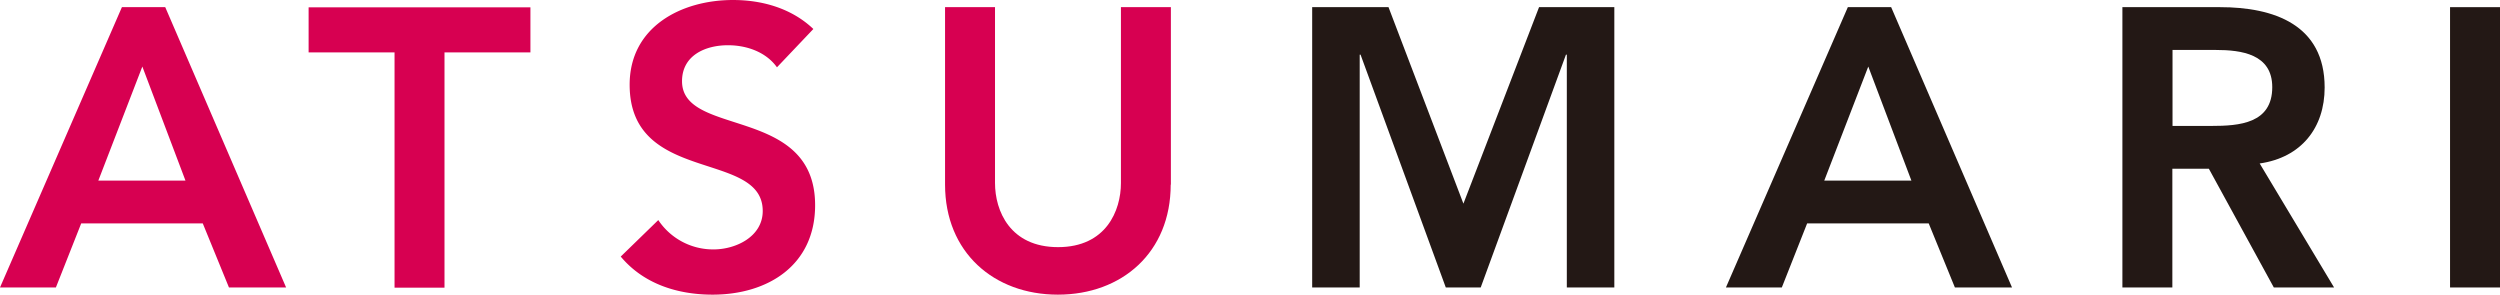 <svg xmlns="http://www.w3.org/2000/svg" width="737.574" height="86.928"><g data-name="グループ 478"><g data-name="グループ 165"><path data-name="パス 293" d="M36.018 2.113H48.75l35.658 82.7H67.55l-7.729-18.911h-35.86l-7.472 18.911H0l35.967-82.7Zm18.7 51.167L41.995 19.633 29.01 53.28Z" fill="#d70051"/><path data-name="パス 294" d="M116.402 15.458H91.05V2.164h65.441v13.294h-25.352v69.408h-14.737Z" fill="#d70051"/><path data-name="パス 295" d="M229.249 19.89c-3.143-4.431-8.76-6.544-14.479-6.544-6.75 0-13.552 3.04-13.552 10.615 0 16.592 39.264 7.111 39.264 36.585 0 17.777-14.016 26.382-30.247 26.382-10.306 0-20.354-3.143-27.1-11.233l11.079-10.769a19.407 19.407 0 0 0 16.334 8.657c6.544 0 14.479-3.762 14.479-11.336 0-18.086-39.264-7.729-39.264-37.255 0-17.056 15.2-24.991 30.5-24.991 8.657 0 17.313 2.473 23.7 8.554L229.197 19.89Z" fill="#d70051"/><path data-name="パス 296" d="M345.392 54.466c0 19.993-14.376 32.463-33.287 32.463s-33.287-12.522-33.287-32.463V2.113h14.74v51.889c0 8.193 4.431 18.911 18.6 18.911s18.55-10.769 18.55-18.911V2.113h14.737v52.353Z" fill="#d70051"/><path data-name="パス 297" d="M387.234 2.113h22.417l22.1 57.969 22.315-57.969h22.209v82.7h-14.016V16.129h-.258l-25.15 68.687h-10.3l-25.147-68.687h-.253v68.687h-14.02V2.113Z" fill="#231815"/><path data-name="パス 298" d="M545.219 2.113h12.728l35.657 82.7h-16.85l-7.729-18.911h-35.863l-7.472 18.911h-16.489l35.967-82.7Zm18.7 51.167-12.722-33.647-12.986 33.647Z" fill="#231815"/><path data-name="パス 299" d="M626.222 2.113h28.753c15.871 0 30.865 5.153 30.865 23.7 0 11.9-6.9 20.663-19.168 22.415l21.951 36.585h-17.778l-19.169-35.036h-10.769v35.039H626.17V2.113Zm26.178 35.04c8.3 0 17.983-.721 17.983-11.439 0-9.79-9.121-10.976-16.7-10.976h-12.724v22.415H652.4Z" fill="#231815"/><path data-name="パス 300" d="M722.837 2.113h14.737v82.7h-14.737Z" fill="#231815"/></g></g></svg>